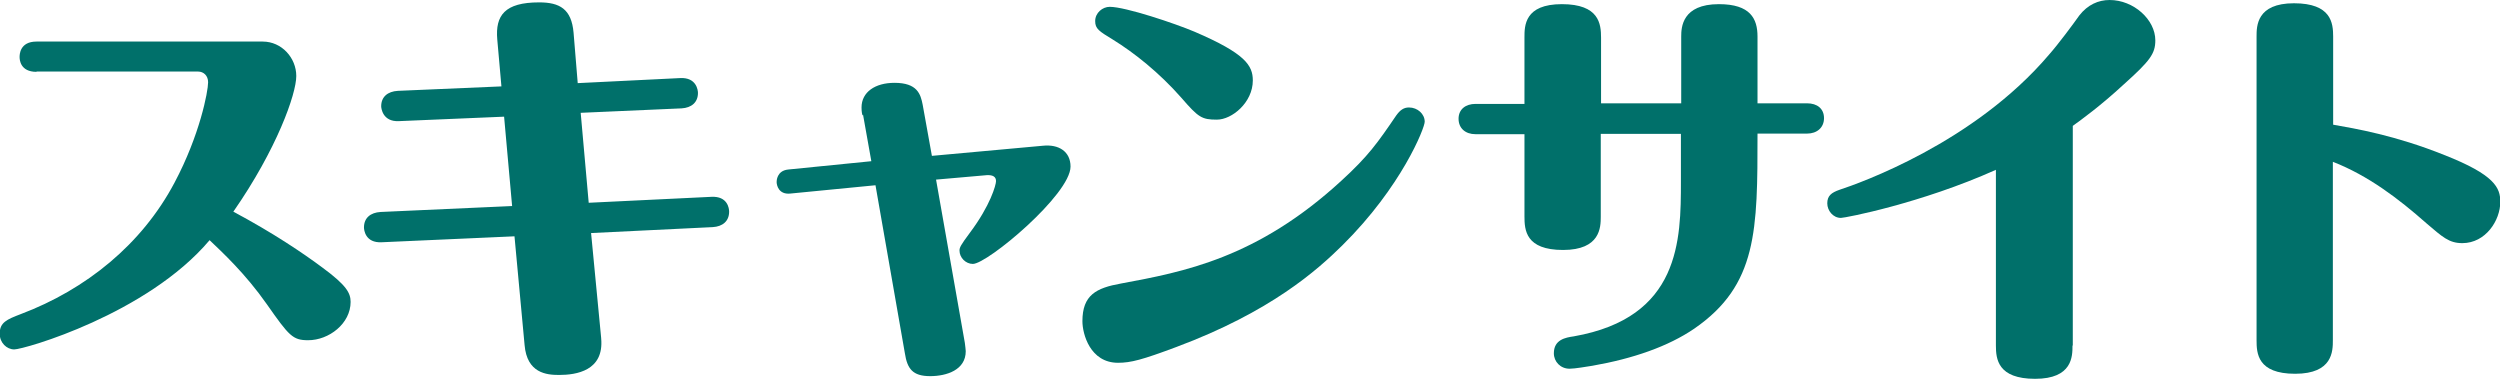 <?xml version="1.0" encoding="UTF-8"?>
<svg id="_レイヤー_2" data-name="レイヤー 2" xmlns="http://www.w3.org/2000/svg" width="84.21" height="12.76" viewBox="0 0 84.21 12.76">
  <defs>
    <style>
      .cls-1 {
        fill: #00706a;
      }
    </style>
  </defs>
  <g id="_レイヤー_1-2" data-name="レイヤー 1">
    <g>
      <path class="cls-1" d="M1.23,2.42c-.55,0-.57-.41-.57-.5,0-.07,0-.52.57-.52h7.62c.64,0,1.13.55,1.13,1.16s-.66,2.47-2.12,4.57c1.33.71,2.34,1.39,3.01,1.89.8.59.94.85.94,1.15,0,.73-.73,1.29-1.43,1.29-.52,0-.64-.14-1.39-1.21-.73-1.04-1.5-1.75-1.93-2.16-2.1,2.49-6.25,3.68-6.58,3.68-.25,0-.49-.22-.49-.53,0-.38.24-.48.71-.66,2.2-.83,4.08-2.35,5.18-4.43.85-1.6,1.13-3.07,1.13-3.38,0-.22-.15-.36-.34-.36H1.23Z"/>
      <path class="cls-1" d="M20.25,11.4c.1,1.09-.84,1.23-1.42,1.23-.42,0-1.08-.06-1.16-1.01l-.34-3.66-4.47.2c-.56.03-.6-.42-.6-.5,0-.32.22-.5.56-.52l4.43-.2-.27-3.01-3.54.15c-.56.03-.6-.45-.6-.5,0-.32.22-.5.56-.52l3.49-.15-.14-1.58c-.07-.81.25-1.25,1.41-1.25.69,0,1.09.22,1.16,1.02l.14,1.7,3.45-.17c.55-.03.6.41.6.5,0,.32-.22.5-.55.52l-3.4.15.27,3.03,4.13-.2c.55-.03.6.39.6.5,0,.32-.22.5-.55.52l-4.1.2.34,3.54Z"/>
      <path class="cls-1" d="M29.05,3.89c-.03-.13-.03-.22-.03-.27,0-.52.46-.83,1.11-.83.77,0,.88.38.95.74l.31,1.72,3.73-.34c.55-.06.94.2.94.7,0,.94-2.8,3.28-3.29,3.28-.24,0-.45-.21-.45-.45,0-.1.03-.17.35-.6.69-.92.88-1.61.88-1.74,0-.15-.11-.21-.31-.2l-1.71.15.97,5.5c.01.11.03.21.03.28,0,.63-.64.84-1.2.84-.59,0-.77-.25-.85-.77l-.99-5.66-2.87.28c-.39.04-.46-.28-.46-.39,0-.03,0-.38.39-.42l2.8-.28-.28-1.57Z"/>
      <path class="cls-1" d="M37.76,9.55c2.1-.39,4.58-.85,7.42-3.46.91-.83,1.23-1.29,1.85-2.2.13-.18.25-.27.43-.27.29,0,.53.22.53.48,0,.21-.78,2.19-2.77,4.16-.84.83-2.41,2.24-5.6,3.43-1.15.43-1.53.53-1.96.53-.94,0-1.2-.97-1.2-1.4,0-.88.46-1.12,1.3-1.27ZM39.79,3.29c-.74-.84-1.58-1.51-2.31-1.96-.46-.28-.59-.36-.59-.62,0-.28.25-.48.49-.48.53,0,2.2.56,2.86.84,1.7.73,1.96,1.13,1.96,1.64,0,.74-.7,1.32-1.21,1.32s-.62-.07-1.2-.74Z"/>
      <path class="cls-1" d="M56.63,3.49V1.23c0-.31.03-1.09,1.27-1.09,1.06,0,1.3.49,1.3,1.09v2.25h1.67c.34,0,.57.18.57.5s-.24.52-.57.52h-1.67c0,3.26,0,5.1-2.13,6.57-.88.6-2.06,1.01-3.43,1.25-.2.03-.59.1-.77.1-.31,0-.53-.24-.53-.52,0-.46.39-.53.67-.57,3.59-.63,3.61-3.25,3.61-5.22v-1.6h-2.7v2.79c0,.35-.01,1.12-1.27,1.12s-1.3-.67-1.3-1.13v-2.77h-1.65c-.34,0-.57-.2-.57-.52s.24-.5.57-.5h1.65V1.26c0-.39,0-1.12,1.26-1.12s1.32.67,1.32,1.13v2.21h2.7Z"/>
      <path class="cls-1" d="M69.81,11.64c0,.36,0,1.12-1.26,1.12s-1.32-.67-1.32-1.12v-5.92c-2.52,1.13-5.08,1.62-5.22,1.62-.27,0-.46-.25-.46-.49,0-.25.13-.36.42-.46.64-.21,4.52-1.57,7.05-4.55.31-.35.8-1.01,1.02-1.32.28-.36.64-.52,1.02-.52.81,0,1.54.66,1.54,1.36,0,.45-.18.69-1.06,1.48-.79.73-1.43,1.19-1.72,1.4v7.4Z"/>
      <path class="cls-1" d="M78.58,11.46c0,.36,0,1.13-1.27,1.13s-1.3-.69-1.3-1.13V1.23c0-.35,0-1.12,1.26-1.12s1.32.67,1.32,1.12v2.97c.74.13,2.1.36,3.74,1.02,1.71.67,1.89,1.11,1.89,1.58,0,.62-.49,1.39-1.28,1.39-.45,0-.67-.21-1.21-.67-.95-.84-1.97-1.61-3.15-2.07v6.01Z"/>
    </g>
  </g>
</svg>